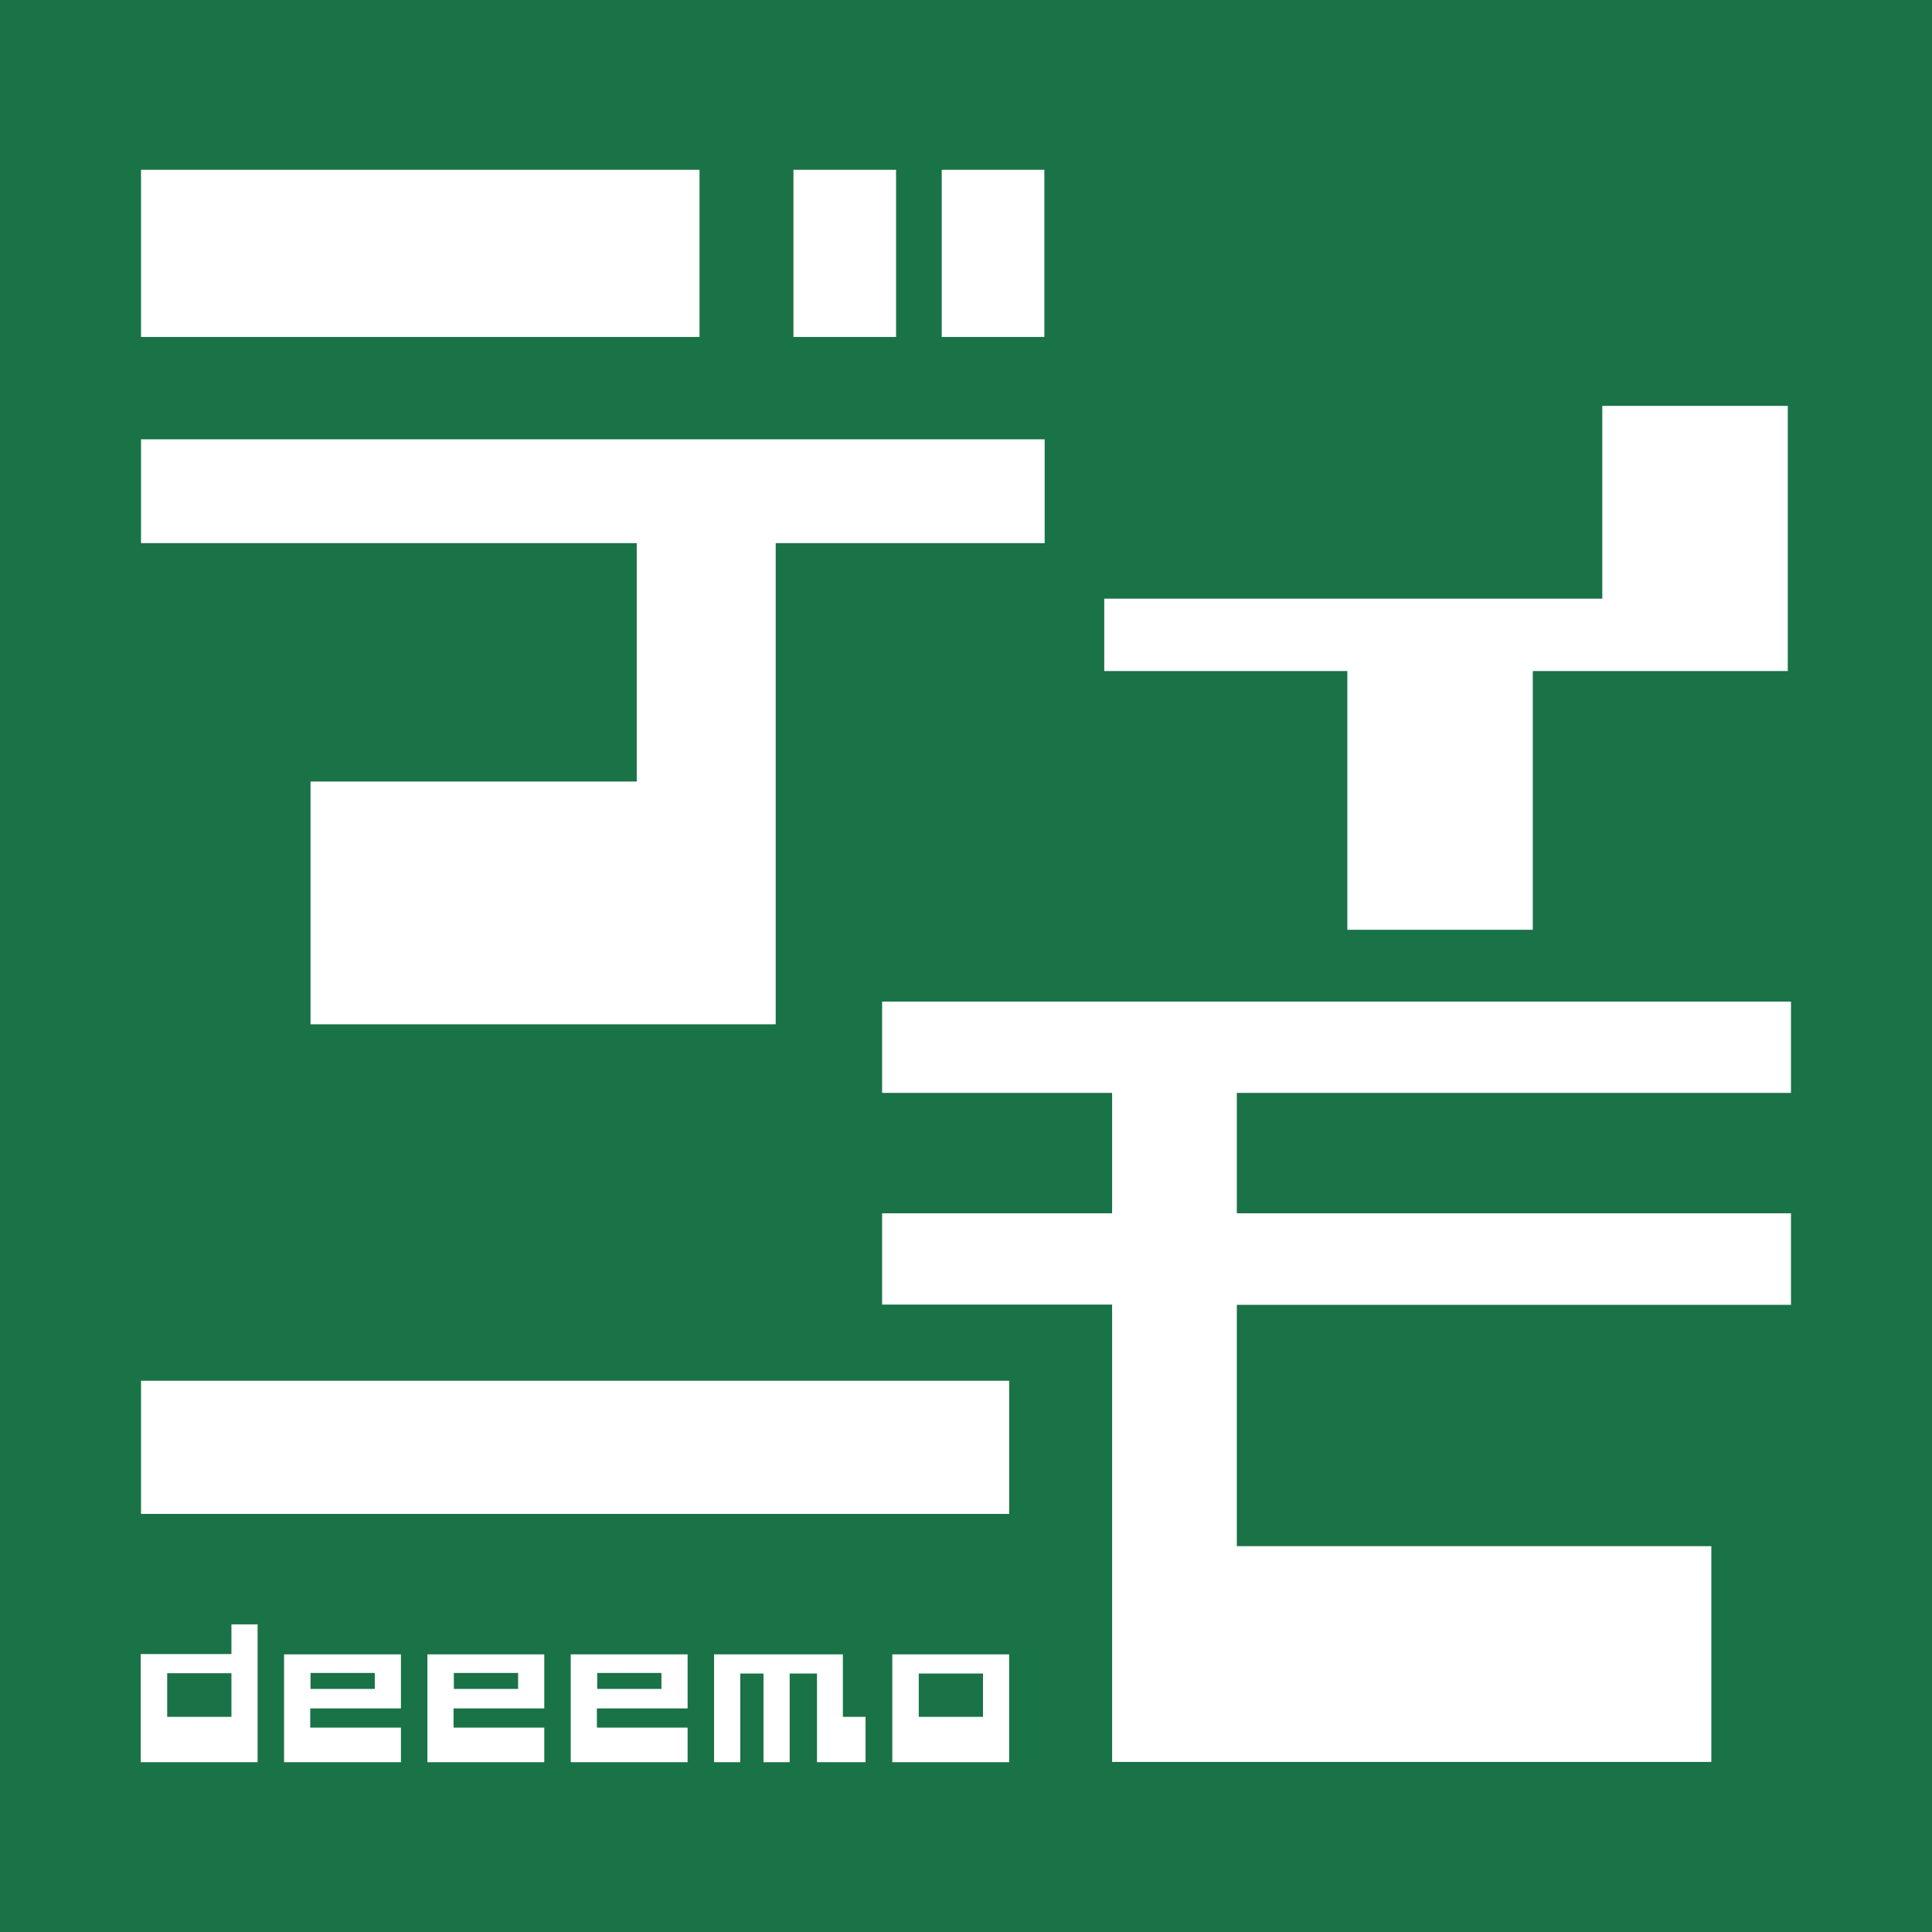 <?xml version="1.0" encoding="UTF-8"?>
<svg id="_レイヤー_2" data-name="レイヤー 2" xmlns="http://www.w3.org/2000/svg" viewBox="0 0 66.45 66.45">
  <defs>
    <style>
      .cls-1 {
        fill: #1a7247;
      }

      .cls-1, .cls-2 {
        stroke-width: 0px;
      }

      .cls-2 {
        fill: #fff;
      }
    </style>
  </defs>
  <g id="_レイヤー_1-2" data-name="レイヤー 1">
    <g>
      <rect class="cls-1" width="66.45" height="66.45"/>
      <path class="cls-2" d="M24.05,11.59H4.85v-5.75h19.21v5.75ZM35.92,18.68h-9.24v16.55H10.68v-8.35h11.22v-8.2H4.85v-3.57h31.08v3.57ZM30.82,11.59h-3.53v-5.75h3.53v5.75ZM35.92,11.59h-3.53v-5.75h3.53v5.75Z"/>
      <path class="cls-2" d="M61.49,23.08h-8.77v8.9h-6.38v-8.9h-8.36v-2.49h17.13v-6.63h6.38v9.12Z"/>
      <g>
        <path class="cls-2" d="M8.86,60.61h-4.02v-3.72h3.12s0-1.02,0-1.02h.9v4.74ZM7.96,59.05v-1.5s-2.21,0-2.21,0v1.5s2.21,0,2.21,0Z"/>
        <path class="cls-2" d="M13.79,60.61h-4.02v-3.71h4.02v1.86h-3.12s0,.66,0,.66h3.12v1.2ZM12.89,58.09v-.55s-2.21,0-2.21,0v.55s2.21,0,2.21,0Z"/>
        <path class="cls-2" d="M18.72,60.61h-4.02v-3.71h4.02v1.86h-3.12s0,.66,0,.66h3.12v1.2ZM17.82,58.09v-.55s-2.21,0-2.21,0v.55s2.21,0,2.21,0Z"/>
        <path class="cls-2" d="M23.65,60.61h-4.02v-3.71h4.02v1.86h-3.12s0,.66,0,.66h3.12v1.2ZM22.75,58.09v-.55s-2.21,0-2.21,0v.55s2.21,0,2.21,0Z"/>
        <path class="cls-2" d="M29.78,60.61h-1.68v-3.05s-.94,0-.94,0v3.05h-.9v-3.05s-.8,0-.8,0v3.05h-.9v-3.71h4.43v2.15s.78,0,.78,0v1.56Z"/>
        <path class="cls-2" d="M34.71,60.61h-4.02v-3.71h4.02v3.71ZM33.81,59.05v-1.49s-2.21,0-2.21,0v1.49s2.21,0,2.21,0Z"/>
      </g>
      <path class="cls-2" d="M34.71,52.07H4.85v-4.58h29.86v4.58Z"/>
      <path class="cls-2" d="M61.6,44.88h-19.06v8.3h16.32v7.42h-20.61v-15.73h-7.91v-3.14h7.91v-4.14h-7.91v-3.14h31.26v3.14h-19.06v4.14h19.06v3.14Z"/>
    </g>
  </g>
</svg>